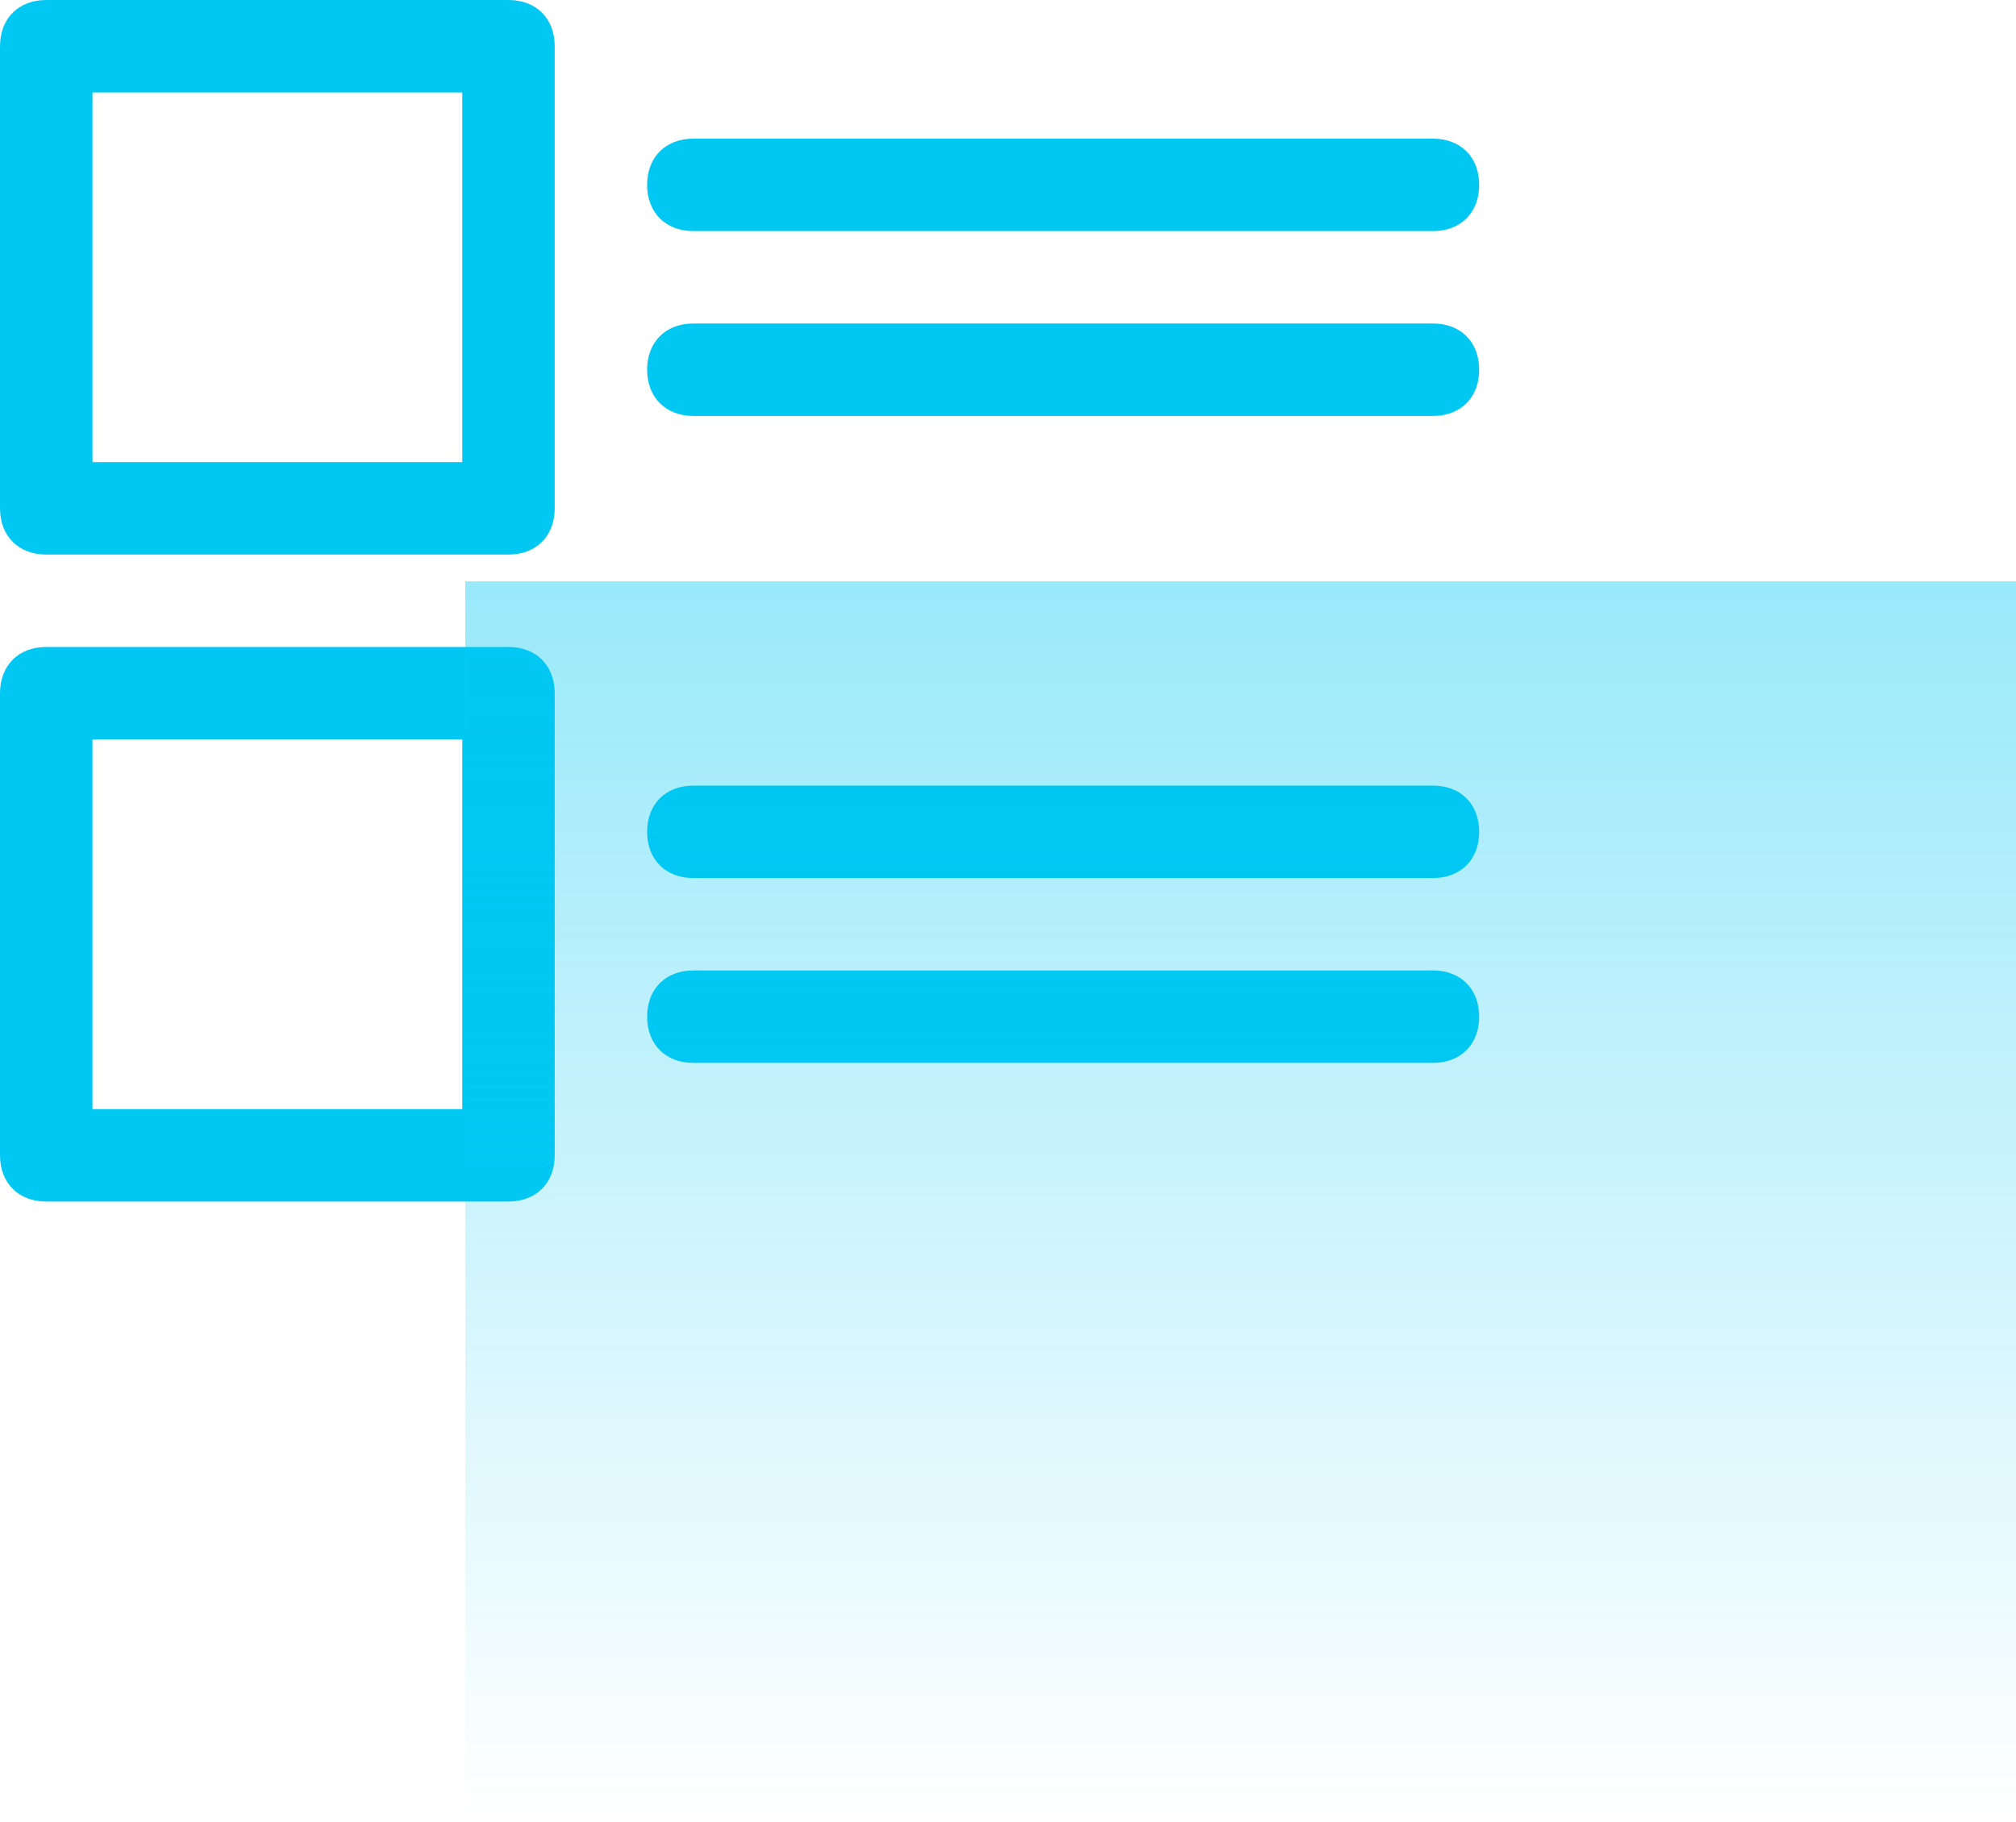 <?xml version="1.0" encoding="UTF-8"?> <svg xmlns="http://www.w3.org/2000/svg" width="52" height="47" viewBox="0 0 52 47" fill="none"> <g clip-path="url(#clip0)"> <path d="M13.115 14.308H1.192C0.477 14.308 0 13.831 0 13.115V1.192C0 0.477 0.477 0 1.192 0H13.115C13.831 0 14.308 0.477 14.308 1.192V13.115C14.308 13.831 13.831 14.308 13.115 14.308ZM2.385 11.923H11.923V2.385H2.385V11.923Z" fill="#01C8F3"></path> <path d="M36.962 5.962H17.885C17.169 5.962 16.692 5.485 16.692 4.769C16.692 4.054 17.169 3.577 17.885 3.577H36.962C37.677 3.577 38.154 4.054 38.154 4.769C38.154 5.485 37.677 5.962 36.962 5.962Z" fill="#01C8F3"></path> <path d="M36.962 10.731H17.885C17.169 10.731 16.692 10.254 16.692 9.539C16.692 8.823 17.169 8.346 17.885 8.346H36.962C37.677 8.346 38.154 8.823 38.154 9.539C38.154 10.254 37.677 10.731 36.962 10.731Z" fill="#01C8F3"></path> <path d="M13.115 31H1.192C0.477 31 0 30.523 0 29.808V17.885C0 17.169 0.477 16.692 1.192 16.692H13.115C13.831 16.692 14.308 17.169 14.308 17.885V29.808C14.308 30.523 13.831 31 13.115 31ZM2.385 28.615H11.923V19.077H2.385V28.615Z" fill="#01C8F3"></path> <path d="M36.962 22.654H17.885C17.169 22.654 16.692 22.177 16.692 21.462C16.692 20.746 17.169 20.269 17.885 20.269H36.962C37.677 20.269 38.154 20.746 38.154 21.462C38.154 22.177 37.677 22.654 36.962 22.654Z" fill="#01C8F3"></path> <path d="M36.962 27.423H17.885C17.169 27.423 16.692 26.946 16.692 26.231C16.692 25.515 17.169 25.038 17.885 25.038H36.962C37.677 25.038 38.154 25.515 38.154 26.231C38.154 26.946 37.677 27.423 36.962 27.423Z" fill="#01C8F3"></path> </g> <path opacity="0.4" fill-rule="evenodd" clip-rule="evenodd" d="M12 15H52V47.001H12V15Z" fill="url(#paint0_linear)"></path> <defs> <linearGradient id="paint0_linear" x1="32" y1="15" x2="32" y2="47.001" gradientUnits="userSpaceOnUse"> <stop stop-color="#01C8F3"></stop> <stop offset="1" stop-color="#01C8F3" stop-opacity="0"></stop> </linearGradient> <clipPath id="clip0"> <rect width="38.154" height="31" fill="white"></rect> </clipPath> </defs> </svg> 